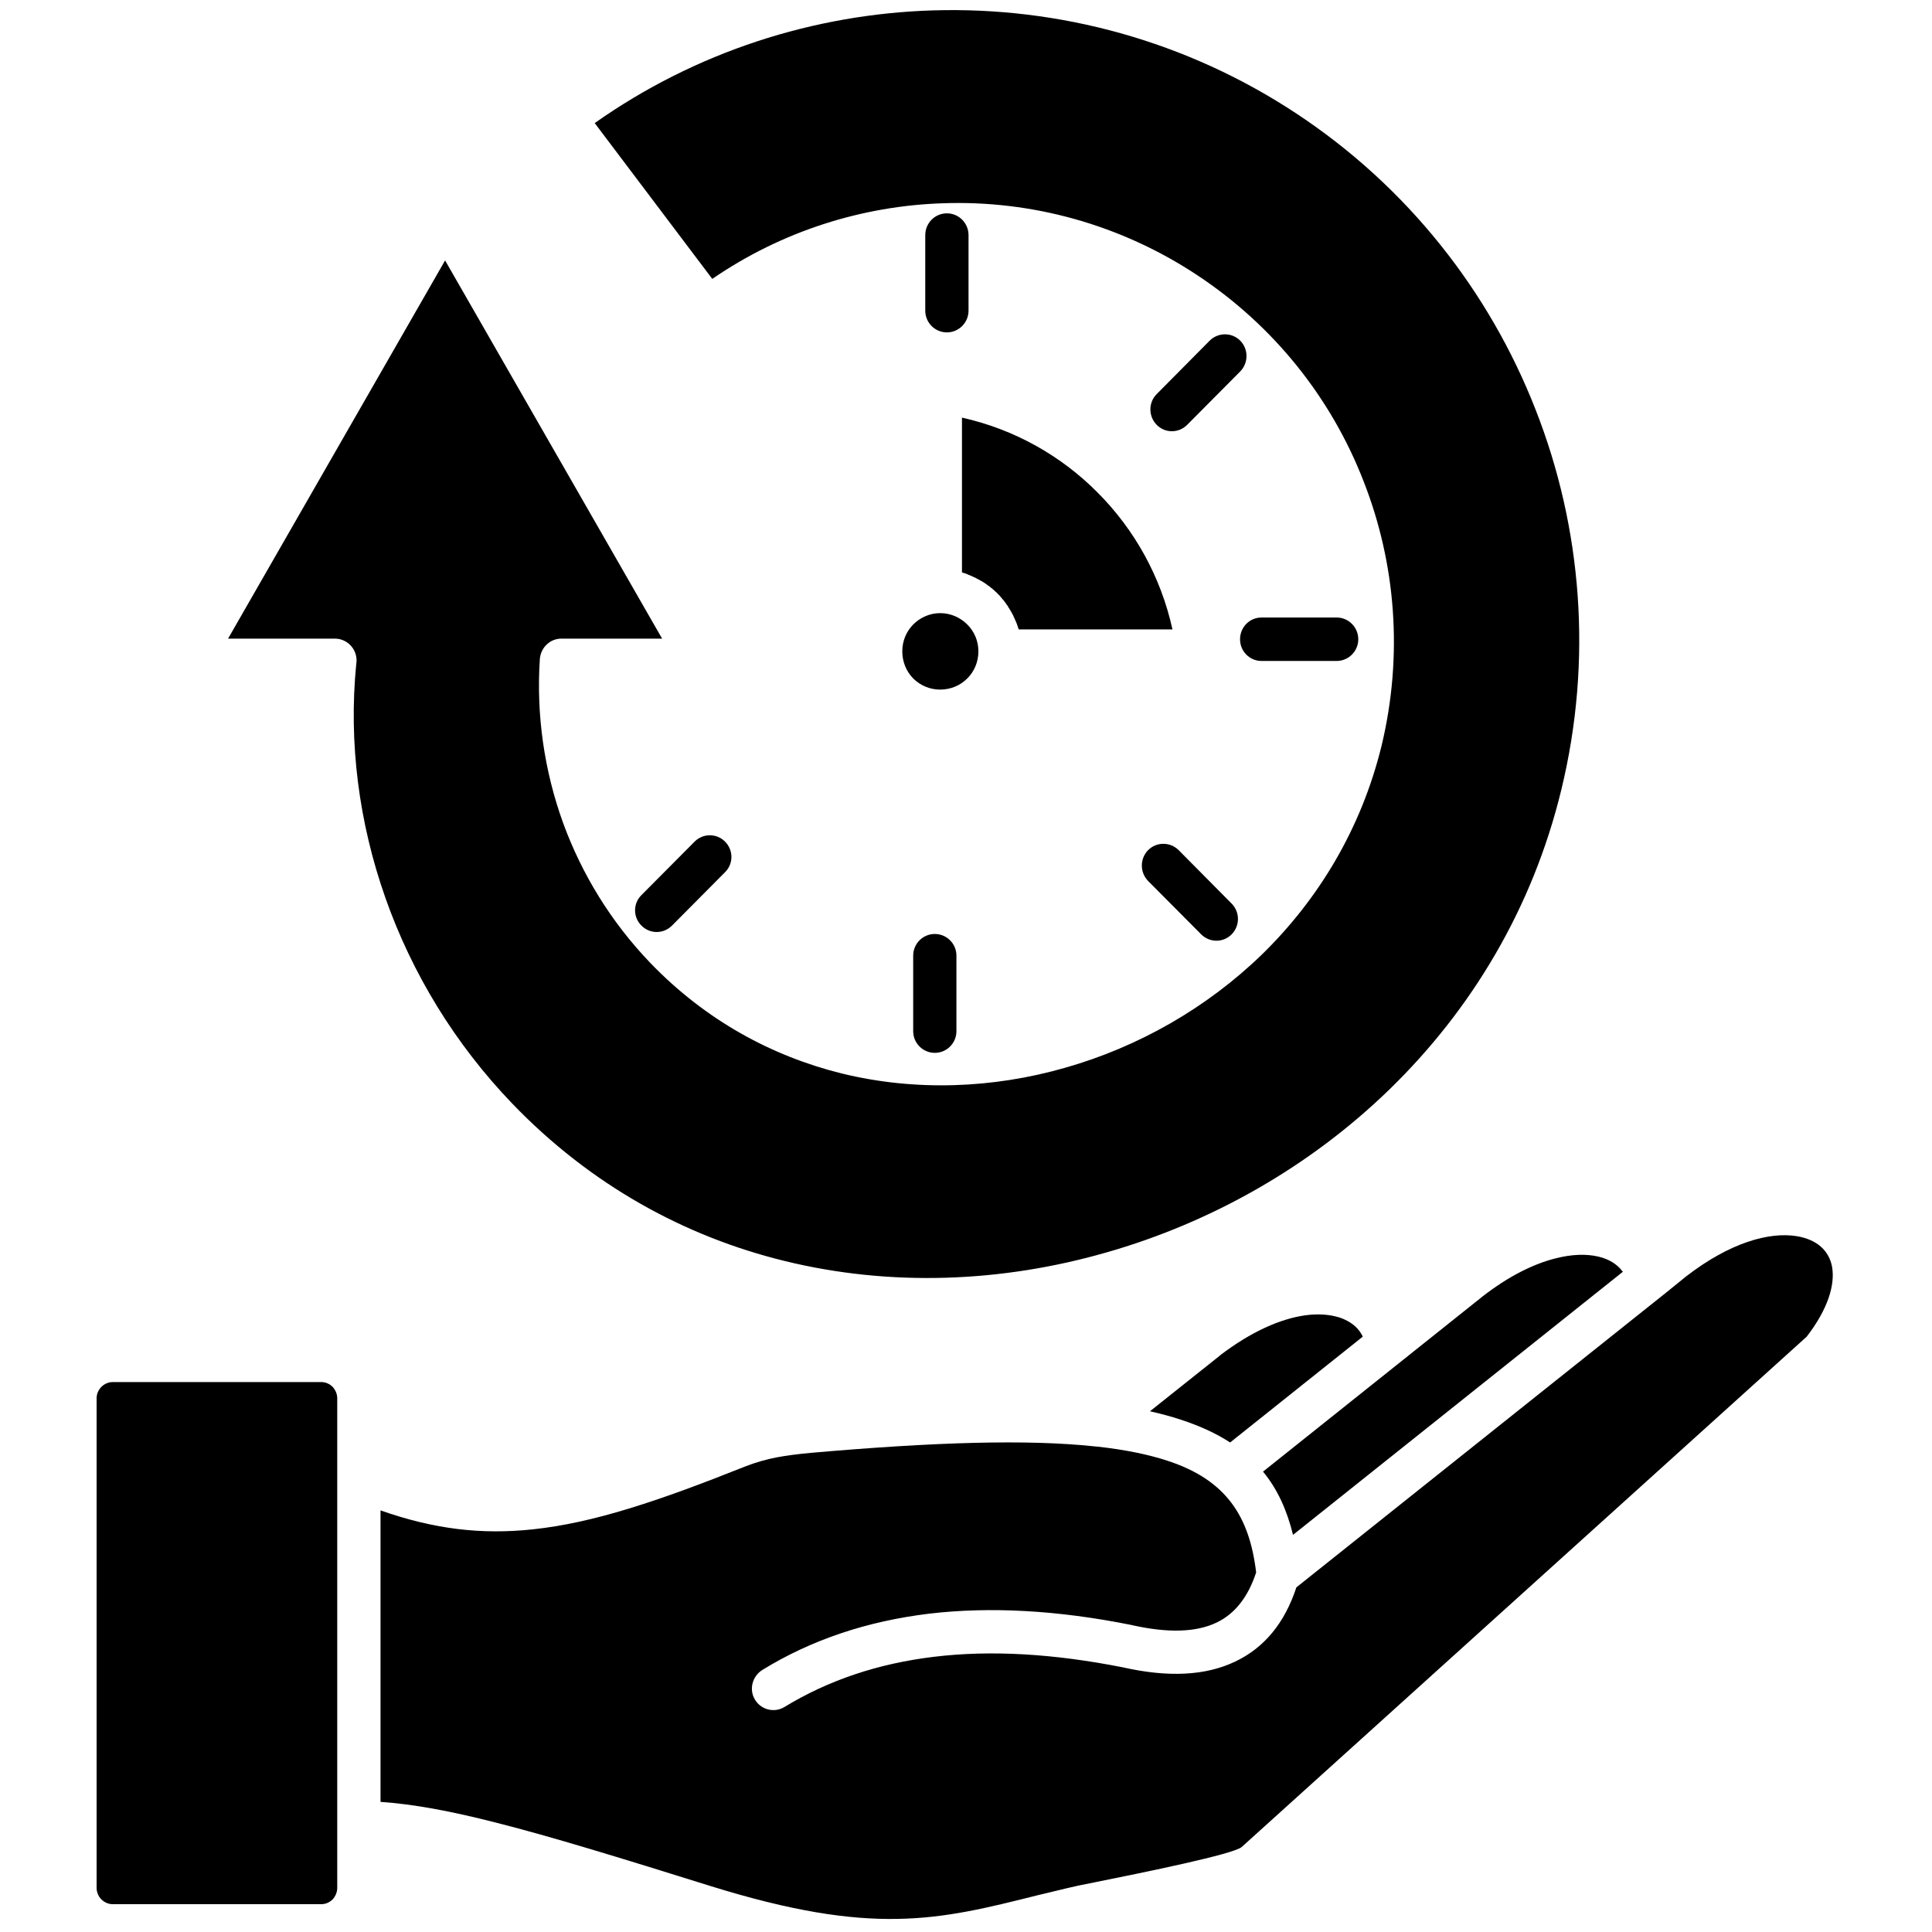 <svg xmlns="http://www.w3.org/2000/svg" xmlns:xlink="http://www.w3.org/1999/xlink" width="60" zoomAndPan="magnify" viewBox="0 0 45 45" height="60" preserveAspectRatio="xMidYMid meet" version="1.0"><defs><clipPath id="a4e5b09928"><path d="M 2.25 0.125 L 42.75 0.125 L 42.75 45 L 2.25 45 Z M 2.25 0.125 " clip-rule="nonzero"/></clipPath></defs><g clip-path="url(#a4e5b09928)"><path fill="#000000" d="M 37.801 29.621 C 37.793 29.613 37.793 29.609 37.785 29.605 C 37.664 29.445 37.477 29.328 37.234 29.27 C 36.957 29.203 36.613 29.211 36.223 29.312 C 35.715 29.441 35.145 29.723 34.543 30.188 L 29.418 34.277 C 29.758 34.688 29.977 35.18 30.117 35.75 Z M 31.742 31.133 C 31.719 31.082 31.688 31.035 31.656 30.992 C 31.551 30.855 31.395 30.754 31.203 30.688 C 30.977 30.617 30.707 30.594 30.395 30.637 C 29.824 30.719 29.145 31.012 28.41 31.574 L 28.414 31.574 L 26.785 32.871 C 27.043 32.93 27.277 32.992 27.5 33.066 C 27.945 33.211 28.328 33.387 28.652 33.598 Z M 8.863 35.18 L 8.863 41.969 C 9.633 42.023 10.488 42.18 11.555 42.453 C 12.82 42.773 14.414 43.262 16.551 43.93 C 20.32 45.102 21.848 44.727 24.164 44.145 C 24.324 44.109 24.488 44.066 24.863 43.977 C 24.973 43.949 25.211 43.898 25.531 43.836 C 26.637 43.613 28.734 43.188 28.922 43.02 L 42.082 31.133 C 42.578 30.488 42.746 29.926 42.672 29.504 C 42.637 29.32 42.551 29.164 42.422 29.047 C 42.281 28.918 42.086 28.832 41.852 28.793 C 41.203 28.688 40.289 28.945 39.273 29.73 L 38.742 30.16 C 38.73 30.168 38.723 30.176 38.711 30.184 L 30.195 36.973 C 29.922 37.805 29.445 38.383 28.766 38.703 C 28.078 39.031 27.211 39.074 26.156 38.836 C 24.539 38.516 23.074 38.43 21.754 38.59 C 20.453 38.746 19.293 39.137 18.273 39.758 C 18.039 39.902 17.73 39.828 17.586 39.59 C 17.441 39.355 17.52 39.047 17.754 38.898 C 18.895 38.195 20.191 37.762 21.637 37.586 C 23.062 37.418 24.633 37.504 26.348 37.848 L 26.363 37.852 C 27.199 38.039 27.855 38.023 28.336 37.793 C 28.762 37.59 29.07 37.199 29.258 36.625 C 29.102 35.316 28.559 34.469 27.191 34.023 C 26.738 33.875 26.203 33.766 25.566 33.695 C 25.539 33.695 25.512 33.691 25.484 33.688 C 23.926 33.523 21.785 33.586 18.883 33.84 C 18.598 33.867 18.336 33.898 18.09 33.945 C 17.848 33.992 17.609 34.059 17.359 34.156 C 15.324 34.969 13.812 35.473 12.414 35.621 C 11.211 35.75 10.105 35.617 8.863 35.18 Z M 2.625 44.352 L 7.484 44.352 C 7.586 44.352 7.68 44.309 7.75 44.238 C 7.812 44.168 7.855 44.074 7.855 43.973 L 7.855 32.57 C 7.855 32.465 7.812 32.375 7.75 32.305 C 7.68 32.234 7.586 32.191 7.484 32.191 L 2.625 32.191 C 2.523 32.191 2.43 32.234 2.359 32.305 C 2.293 32.375 2.25 32.465 2.25 32.57 L 2.25 43.973 C 2.25 44.074 2.293 44.172 2.359 44.238 C 2.43 44.309 2.523 44.352 2.625 44.352 Z M 8.297 15.473 C 8.117 17.297 8.359 19.164 8.98 20.922 C 9.598 22.672 10.594 24.312 11.93 25.703 C 13.762 27.609 15.961 28.805 18.277 29.371 C 20.73 29.973 23.324 29.875 25.77 29.172 C 28.219 28.473 30.516 27.172 32.371 25.367 C 34.262 23.527 35.695 21.168 36.367 18.391 C 37.098 15.379 36.848 12.293 35.766 9.539 C 34.688 6.781 32.781 4.355 30.207 2.652 C 27.633 0.949 24.664 0.152 21.727 0.242 C 18.953 0.328 16.203 1.207 13.852 2.867 L 16.59 6.496 C 18.211 5.383 20.086 4.793 21.977 4.734 C 24.023 4.664 26.094 5.223 27.887 6.41 C 29.684 7.598 31.012 9.285 31.758 11.203 C 32.512 13.121 32.684 15.266 32.18 17.367 C 31.707 19.305 30.707 20.949 29.395 22.23 C 28.105 23.48 26.516 24.383 24.82 24.867 C 23.125 25.355 21.32 25.422 19.609 25.004 C 17.98 24.602 16.43 23.762 15.145 22.426 C 14.234 21.477 13.551 20.363 13.113 19.16 C 12.676 17.949 12.488 16.648 12.574 15.352 C 12.594 15.082 12.812 14.875 13.074 14.875 L 15.422 14.875 L 10.367 6.066 L 5.312 14.875 L 7.801 14.875 C 8.078 14.875 8.305 15.102 8.305 15.383 C 8.305 15.414 8.301 15.441 8.297 15.473 Z M 21.898 14.281 C 21.656 14.281 21.434 14.383 21.273 14.543 C 21.113 14.703 21.016 14.926 21.016 15.172 C 21.016 15.418 21.113 15.645 21.273 15.805 C 21.434 15.965 21.656 16.062 21.898 16.062 C 22.145 16.062 22.367 15.965 22.527 15.805 C 22.691 15.645 22.789 15.418 22.789 15.172 C 22.789 14.926 22.691 14.703 22.527 14.543 C 22.367 14.383 22.145 14.281 21.898 14.281 Z M 22.551 13.387 C 22.562 13.387 22.57 13.395 22.582 13.395 L 22.594 13.402 L 22.609 13.41 L 22.617 13.41 L 22.625 13.414 L 22.629 13.418 C 22.641 13.422 22.652 13.426 22.664 13.434 L 22.668 13.434 L 22.68 13.441 L 22.691 13.445 L 22.695 13.445 L 22.703 13.453 L 22.707 13.453 L 22.723 13.457 L 22.734 13.469 L 22.738 13.469 L 22.746 13.473 L 22.75 13.473 L 22.773 13.488 L 22.789 13.496 L 22.801 13.5 L 22.812 13.508 L 22.828 13.516 L 22.84 13.523 L 22.844 13.527 L 22.859 13.535 L 22.863 13.535 L 22.883 13.547 L 22.895 13.555 L 22.898 13.559 L 22.906 13.562 L 22.918 13.57 L 22.934 13.578 L 22.934 13.582 L 22.941 13.586 L 22.945 13.586 L 22.957 13.594 L 22.969 13.605 L 22.973 13.605 L 22.977 13.613 L 22.98 13.613 L 22.996 13.621 L 22.996 13.625 L 23.008 13.633 L 23.016 13.641 L 23.031 13.648 L 23.043 13.656 L 23.051 13.664 L 23.055 13.664 L 23.066 13.676 L 23.082 13.688 L 23.082 13.691 L 23.09 13.695 L 23.113 13.711 L 23.117 13.719 L 23.125 13.723 L 23.137 13.734 L 23.141 13.734 L 23.148 13.746 L 23.152 13.746 L 23.172 13.766 C 23.18 13.773 23.191 13.785 23.203 13.793 L 23.219 13.809 L 23.223 13.809 L 23.234 13.828 L 23.25 13.84 L 23.254 13.844 L 23.266 13.859 L 23.281 13.871 L 23.285 13.875 L 23.297 13.891 L 23.312 13.906 L 23.312 13.91 L 23.324 13.922 L 23.324 13.926 L 23.344 13.945 L 23.355 13.961 L 23.371 13.977 L 23.387 13.996 L 23.395 14.012 L 23.398 14.012 L 23.402 14.02 L 23.41 14.031 L 23.414 14.031 L 23.426 14.051 L 23.438 14.066 L 23.438 14.07 L 23.445 14.082 L 23.453 14.09 L 23.465 14.105 L 23.473 14.117 L 23.477 14.125 L 23.48 14.129 L 23.488 14.141 L 23.488 14.145 L 23.496 14.16 L 23.504 14.168 L 23.512 14.184 L 23.52 14.195 L 23.523 14.203 L 23.531 14.207 L 23.535 14.223 L 23.543 14.234 L 23.551 14.25 L 23.559 14.262 L 23.562 14.262 L 23.57 14.281 L 23.582 14.305 L 23.586 14.316 L 23.598 14.328 L 23.602 14.344 L 23.609 14.355 L 23.609 14.363 L 23.621 14.387 L 23.621 14.391 L 23.633 14.402 L 23.633 14.414 L 23.641 14.43 L 23.645 14.441 L 23.66 14.473 L 23.664 14.484 L 23.672 14.5 L 23.676 14.516 L 23.684 14.527 L 23.688 14.543 L 23.691 14.555 L 23.699 14.57 L 23.699 14.574 L 23.703 14.586 L 23.707 14.602 L 23.711 14.602 L 23.711 14.617 L 23.715 14.629 L 23.719 14.629 L 23.727 14.66 L 27.309 14.66 C 27.039 13.434 26.426 12.336 25.57 11.477 C 24.719 10.617 23.629 10 22.406 9.727 L 22.406 13.332 L 22.422 13.336 L 22.434 13.344 L 22.449 13.344 L 22.465 13.352 L 22.48 13.355 L 22.492 13.359 L 22.508 13.367 L 22.516 13.367 L 22.531 13.375 L 22.539 13.375 Z M 21.551 5.477 C 21.551 5.195 21.777 4.969 22.055 4.969 C 22.332 4.969 22.559 5.195 22.559 5.477 L 22.559 7.234 C 22.559 7.516 22.332 7.742 22.055 7.742 C 21.777 7.742 21.551 7.516 21.551 7.234 Z M 22.277 24.02 C 22.277 24.297 22.051 24.523 21.773 24.523 C 21.496 24.523 21.27 24.297 21.27 24.02 L 21.27 22.258 C 21.27 21.98 21.496 21.754 21.773 21.754 C 22.051 21.754 22.277 21.98 22.277 22.258 Z M 15.652 21.559 C 15.453 21.758 15.137 21.758 14.941 21.559 C 14.742 21.363 14.742 21.043 14.941 20.848 L 16.18 19.602 C 16.375 19.406 16.691 19.406 16.887 19.602 C 17.086 19.801 17.086 20.121 16.887 20.316 Z M 28.688 21.047 C 28.883 21.246 28.883 21.562 28.688 21.762 C 28.492 21.961 28.176 21.961 27.977 21.762 L 26.742 20.52 C 26.547 20.32 26.547 20 26.742 19.801 C 26.938 19.605 27.254 19.605 27.453 19.801 Z M 31.133 14.383 C 31.41 14.383 31.637 14.609 31.637 14.891 C 31.637 15.168 31.41 15.395 31.133 15.395 L 29.383 15.395 C 29.105 15.395 28.883 15.168 28.883 14.891 C 28.883 14.609 29.105 14.383 29.383 14.383 Z M 28.176 7.934 C 28.375 7.738 28.691 7.738 28.887 7.934 C 29.082 8.133 29.082 8.453 28.887 8.652 L 27.652 9.895 C 27.453 10.094 27.137 10.094 26.941 9.895 C 26.746 9.695 26.746 9.375 26.941 9.18 Z M 28.176 7.934 " fill-opacity="1" fill-rule="nonzero"/></g></svg>